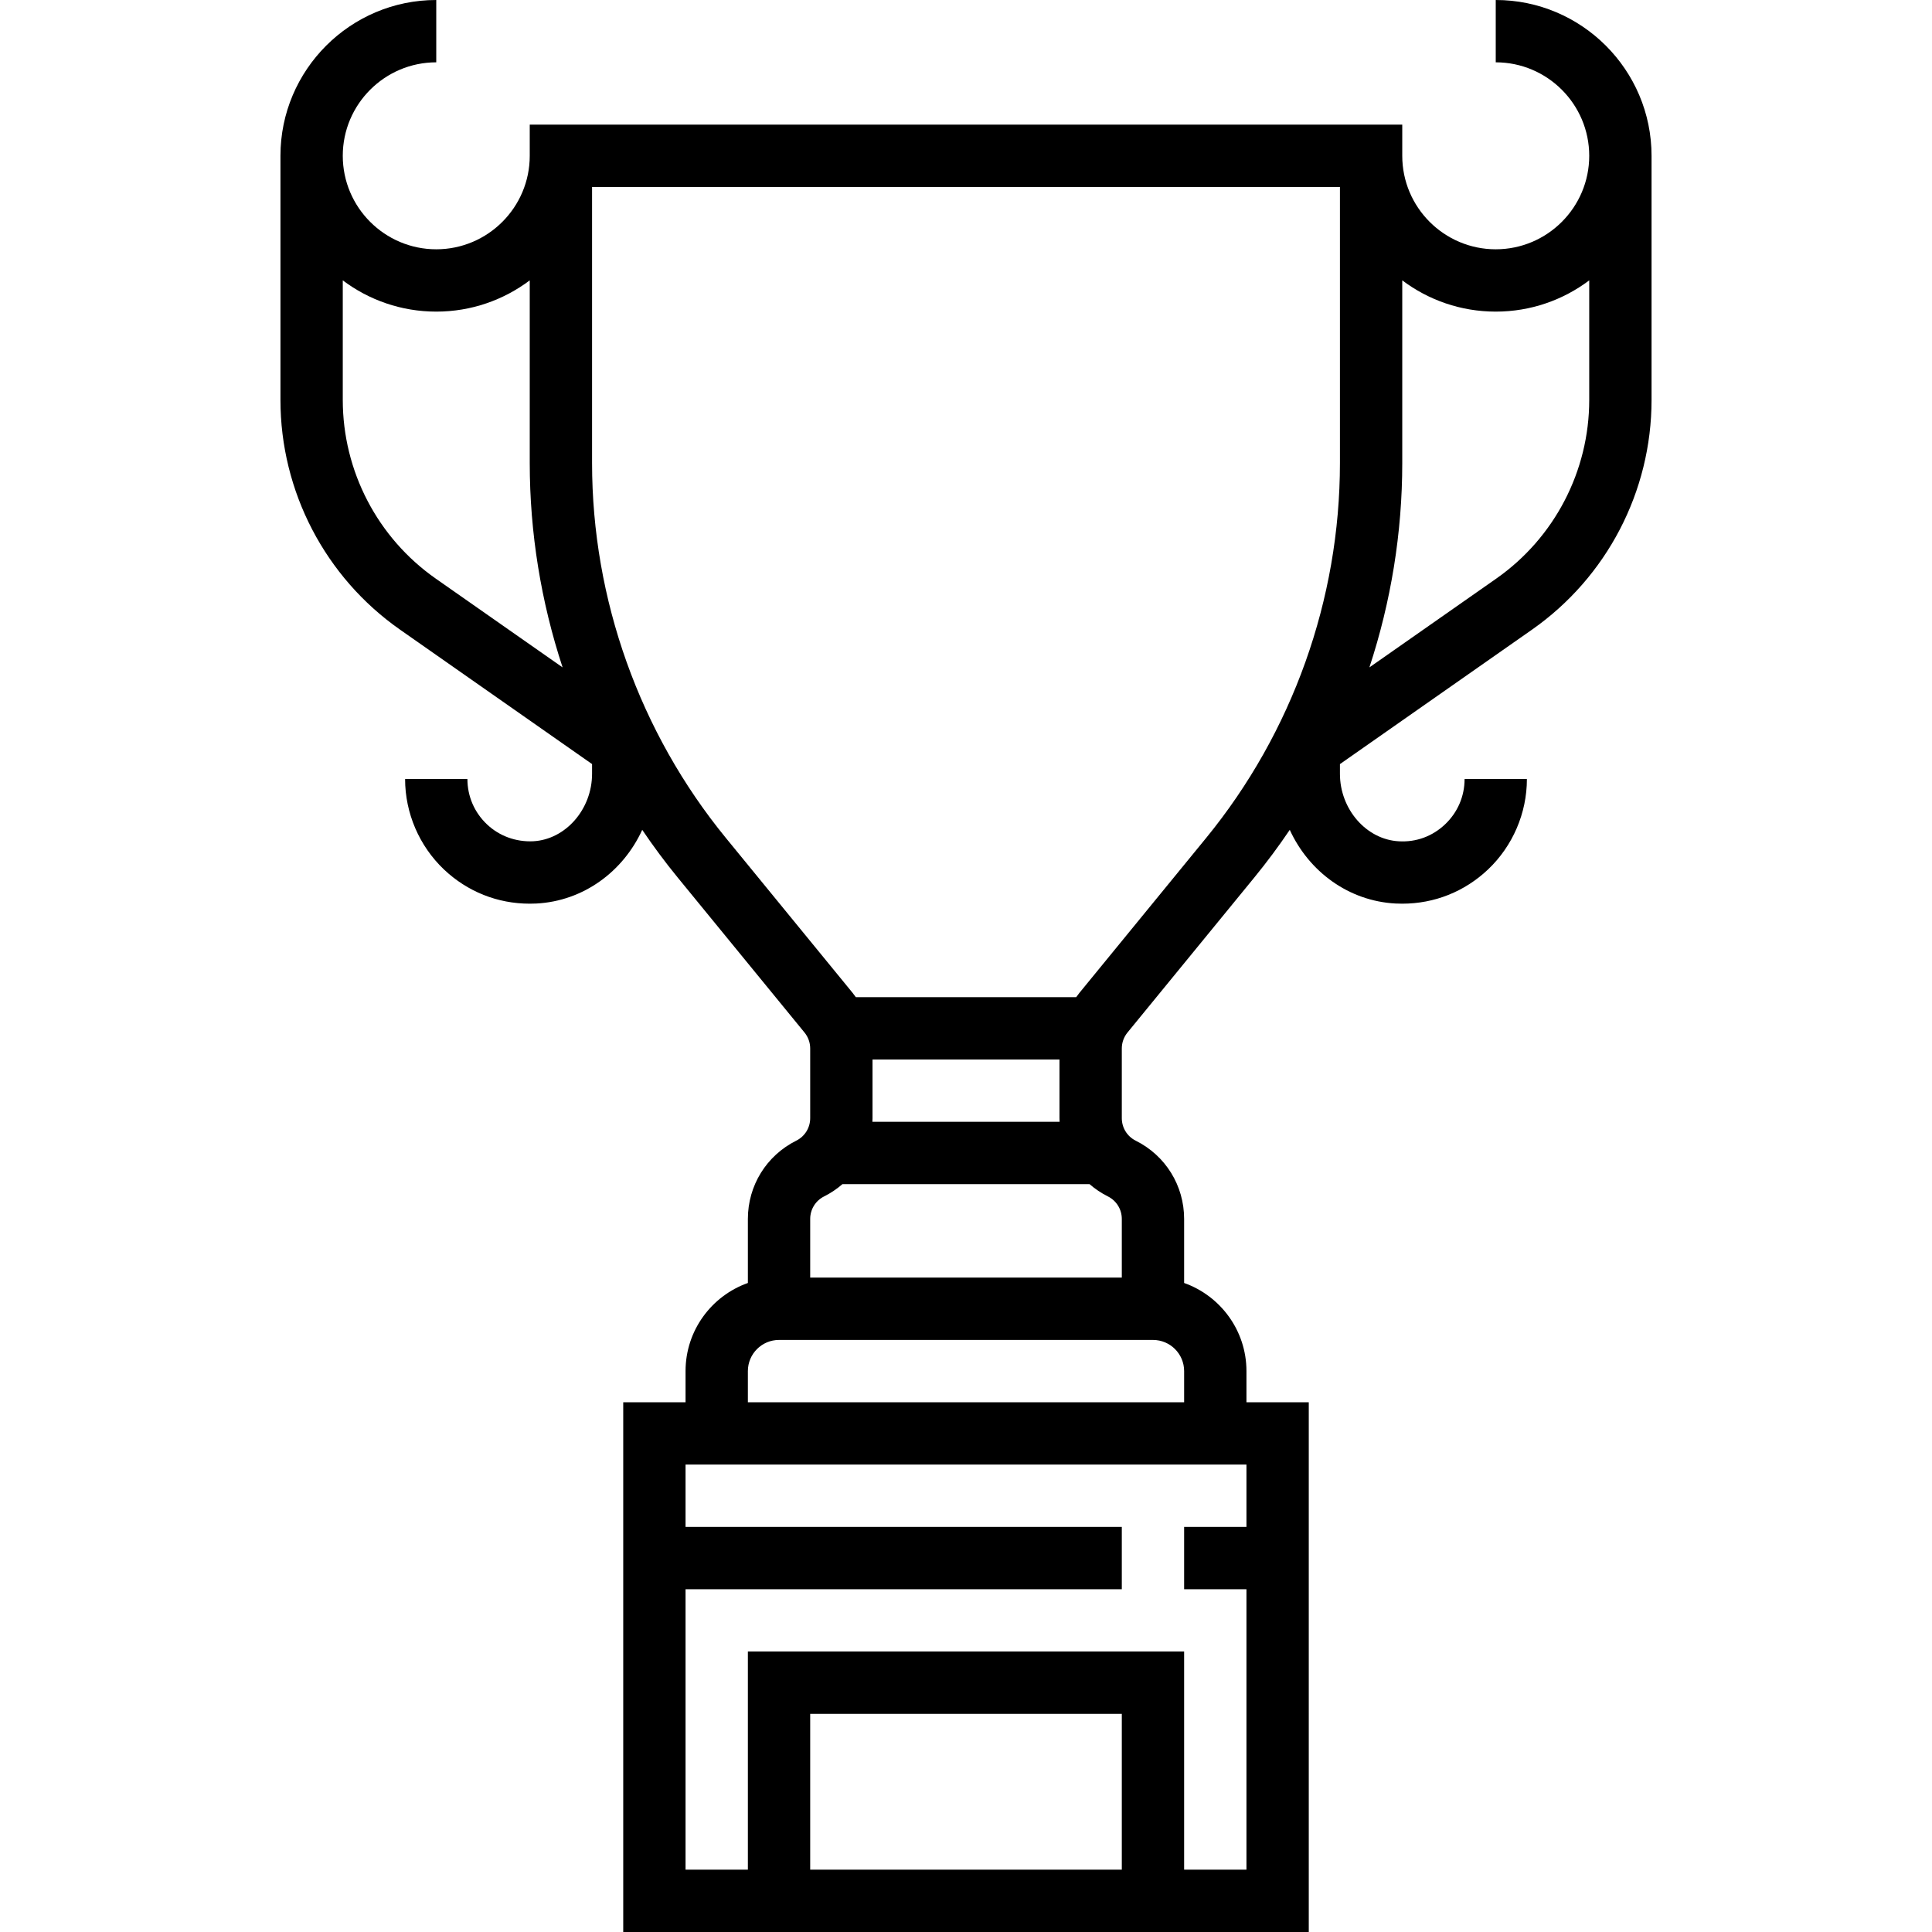<?xml version="1.0" encoding="iso-8859-1"?>
<!-- Uploaded to: SVG Repo, www.svgrepo.com, Generator: SVG Repo Mixer Tools -->
<svg fill="#000000" height="800px" width="800px" version="1.1" id="Layer_1" xmlns="http://www.w3.org/2000/svg" xmlns:xlink="http://www.w3.org/1999/xlink" 
	 viewBox="0 0 496 496" xml:space="preserve">
<g>
	<g>
		<path d="M384,0v16c13.232,0,24,10.768,24,24s-10.768,24-24,24s-24-10.768-24-24v-8H248H136v8c0,13.232-10.768,24-24,24
			S88,53.232,88,40s10.768-24,24-24V0C89.944,0,72,17.944,72,40v62.68c0,23.48,11.48,45.52,30.712,58.976L152,196.16v2.48
			c0,9.128-6.792,16.896-15.128,17.336c-4.4,0.2-8.672-1.312-11.888-4.376c-3.208-3.056-4.984-7.168-4.984-11.6h-16
			c0,8.736,3.632,17.192,9.968,23.208c6.016,5.704,13.776,8.792,22.016,8.792c0.568,0,1.152-0.016,1.728-0.04
			c12.065-0.631,22.267-8.205,27.168-18.916c2.837,4.198,5.864,8.278,9.088,12.22l32.568,39.808c0.944,1.152,1.464,2.6,1.464,4.096
			v17.888c0,2.464-1.368,4.688-3.576,5.784C196.76,296.672,192,304.376,192,312.944v16.433c-9.311,3.303-16,12.196-16,22.623v8h-16
			v136h176V360h-16v-8c0-10.428-6.689-19.32-16-22.623v-16.433c0-8.568-4.76-16.272-12.424-20.096
			c-2.208-1.104-3.576-3.32-3.576-5.792v-17.888c0-1.496,0.52-2.952,1.472-4.104l32.56-39.8c3.224-3.941,6.251-8.022,9.088-12.22
			c4.901,10.711,15.105,18.285,27.176,18.916c0.576,0.024,1.152,0.04,1.72,0.04c8.24,0,16-3.088,22.016-8.792
			C388.368,217.192,392,208.736,392,200h-16c0,4.432-1.776,8.552-4.984,11.608c-3.208,3.056-7.376,4.64-11.88,4.376
			c-8.344-0.44-15.136-8.208-15.136-17.336v-2.48l49.288-34.504C412.52,148.2,424,126.16,424,102.68V40C424,17.944,406.056,0,384,0z
			 M111.88,148.552C96.928,138.088,88,120.936,88,102.68V71.978C94.69,77.012,103.002,80,112,80c8.998,0,17.31-2.988,24-8.022
			v46.902c0,17.907,2.898,35.623,8.434,52.458L111.88,148.552z M211.576,307.152c1.726-0.863,3.295-1.931,4.705-3.152h63.434
			c1.411,1.222,2.982,2.29,4.71,3.152c2.208,1.104,3.576,3.32,3.576,5.792V328h-80v-15.056
			C208,310.48,209.368,308.256,211.576,307.152z M224,287.048V272h48v15.056c0,0.317,0.02,0.63,0.033,0.944h-48.066
			C223.98,287.683,224,287.367,224,287.048z M288,480h-80v-40h80V480z M304,480v-56H192v56h-16v-72h112v-16H176v-16h144v16h-16v16
			h16v72H304z M192,360v-8c0-4.416,3.584-8,8-8h96c4.416,0,8,3.584,8,8v8H192z M309.64,215.144l-32.552,39.792
			c-0.281,0.344-0.537,0.705-0.796,1.064h-56.576c-0.259-0.359-0.515-0.72-0.796-1.064l-32.56-39.8
			C164.2,188.048,152,153.864,152,118.88V48h96h96v70.88C344,153.864,331.8,188.056,309.64,215.144z M384.12,148.552l-32.554,22.785
			c5.536-16.835,8.434-34.55,8.434-52.457V71.978C366.69,77.012,375.002,80,384,80c8.998,0,17.31-2.988,24-8.022v30.702
			C408,120.936,399.072,138.088,384.12,148.552z"/>
	</g>
</g>
</svg>